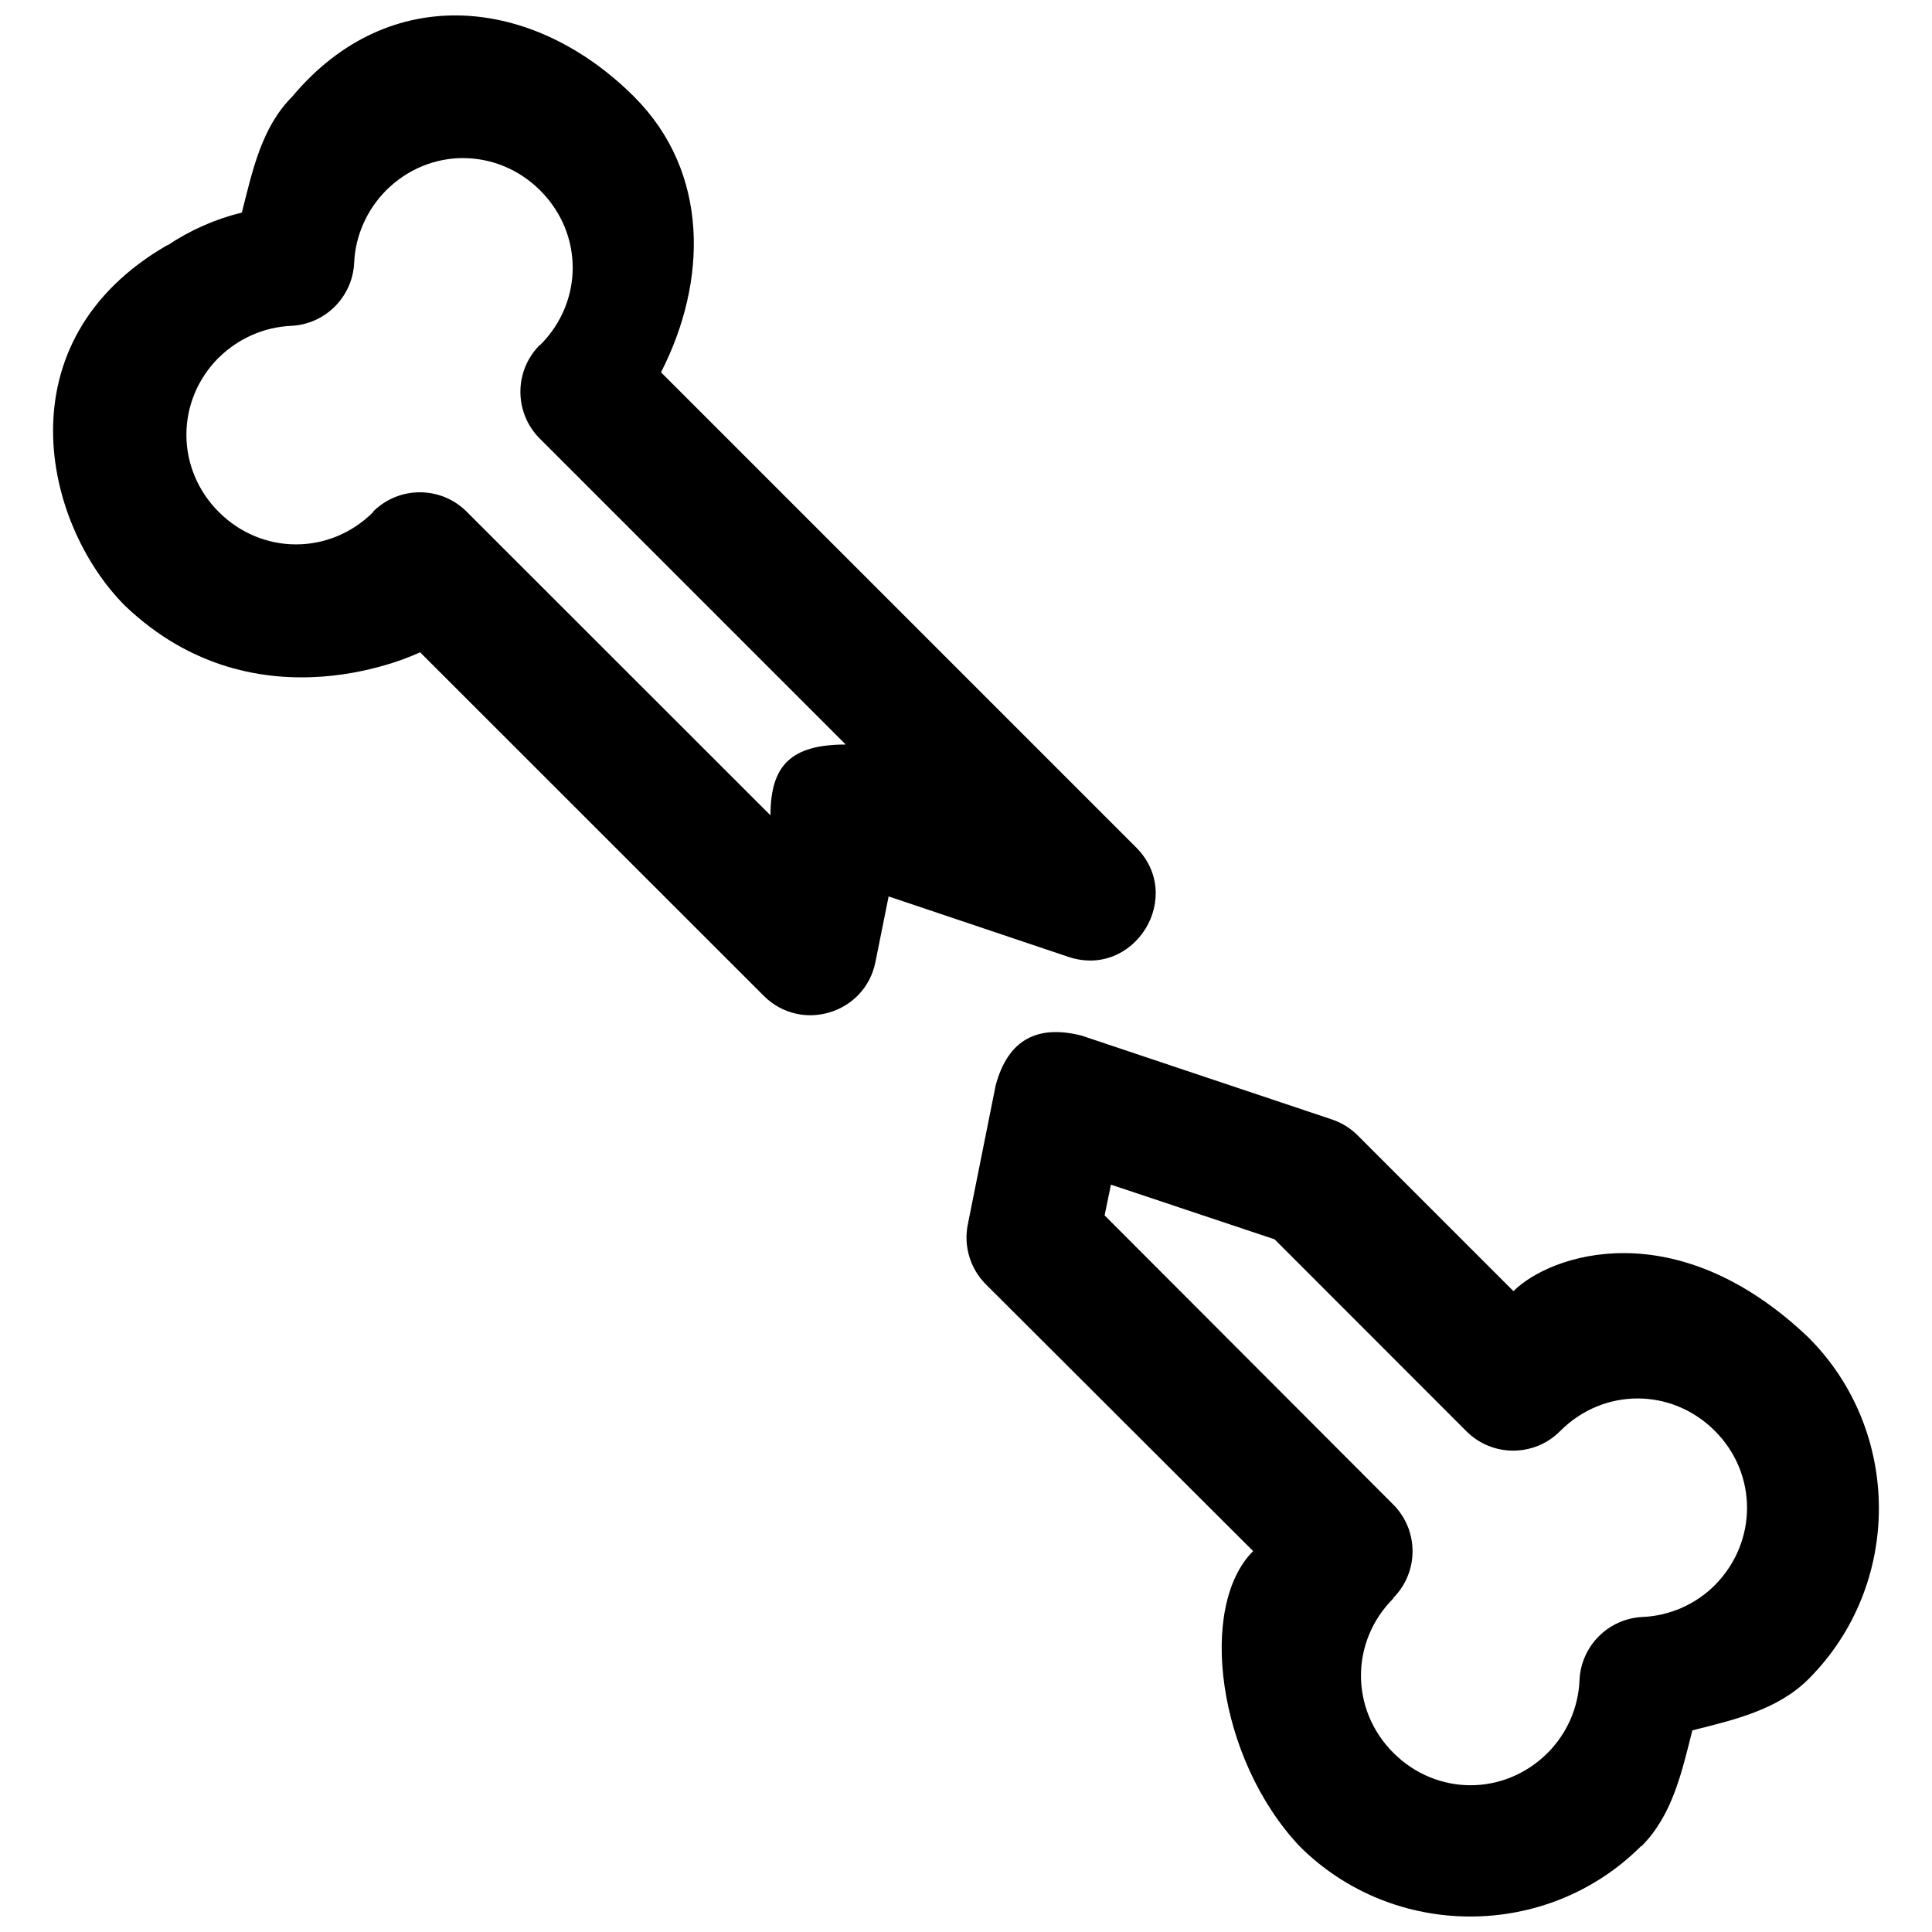 <?xml version="1.0" encoding="UTF-8"?>
<!-- Uploaded to: SVG Repo, www.svgrepo.com, Generator: SVG Repo Mixer Tools -->
<svg width="800px" height="800px" version="1.1" viewBox="144 144 512 512" xmlns="http://www.w3.org/2000/svg">
 <defs>
  <clipPath id="a">
   <path d="m158 148.09h484v503.81h-484z"/>
  </clipPath>
 </defs>
 <g clip-path="url(#a)">
  <path d="m221.42 169.63c-8.148 8.176-10.512 19.656-13.324 30.691-7.098 1.773-13.57 4.617-19.66 8.668h-0.141c-43.996 25.402-32.91 73.797-11.137 95.57 35.223 33.586 78.168 12.297 78.168 12.297l91.148 91.117c9.934 9.812 26.793 4.648 29.527-9.043l3.492-17.367 47.375 15.93c17.707 6.164 31.434-16.02 18.016-29.117l-125.71-125.71c12.312-24.07 12.93-52.973-7.125-73.031-26.43-26.43-64.766-30.934-90.629-0.004zm45.316 16.27c7.367 0 14.727 2.875 20.449 8.598 11.449 11.449 11.449 29.449 0 40.898h-0.105c-6.891 6.856-6.891 18.012 0 24.867l81.043 81.043c-14.598 0-19.938 5.609-19.938 18.77l-80.43-80.395c-6.816-6.906-17.941-6.969-24.836-0.141v0.141c-11.449 11.449-29.484 11.449-40.934 0-11.449-11.449-11.449-29.484 0-40.934 0.035-0.035 0.086-0.051 0.141-0.105 5.098-4.981 11.918-7.984 19.047-8.289 9.039-0.434 16.266-7.676 16.684-16.715 0.312-7.188 3.375-14.035 8.426-19.148 5.723-5.723 13.086-8.598 20.449-8.598zm141.12 245.77-7.363 36.754c-1.188 5.773 0.602 11.758 4.762 15.93l70.836 70.699c-14.684 14.684-9.57 54.949 12.297 78.203 24.852 24.855 65.645 24.855 90.5 0h0.141c8.184-8.211 10.66-19.602 13.461-30.691 11.105-2.797 22.574-5.406 30.793-13.598 24.855-24.852 24.855-65.645 0-90.5-35.227-33.574-68.5-22-78.203-12.297l-41.414-41.414c-1.934-1.891-4.277-3.309-6.852-4.144l-66.18-22.164c-11.727-2.969-19.516 1.039-22.781 13.223zm30.555 26.273 43.367 14.488 50.867 50.902c6.84 6.801 17.891 6.801 24.73 0l0.141-0.141c11.449-11.449 29.484-11.449 40.934 0 11.414 11.414 11.34 29.445 0 40.898-5.125 5.106-11.957 8.117-19.184 8.426-9.078 0.438-16.32 7.738-16.684 16.82-0.312 7.227-3.32 14.059-8.426 19.184-11.449 11.449-29.449 11.449-40.898 0-11.449-11.449-11.449-29.484 0-40.934v-0.141c6.777-6.836 6.777-17.859 0-24.695l-76.523-76.66z"/>
 </g>
</svg>